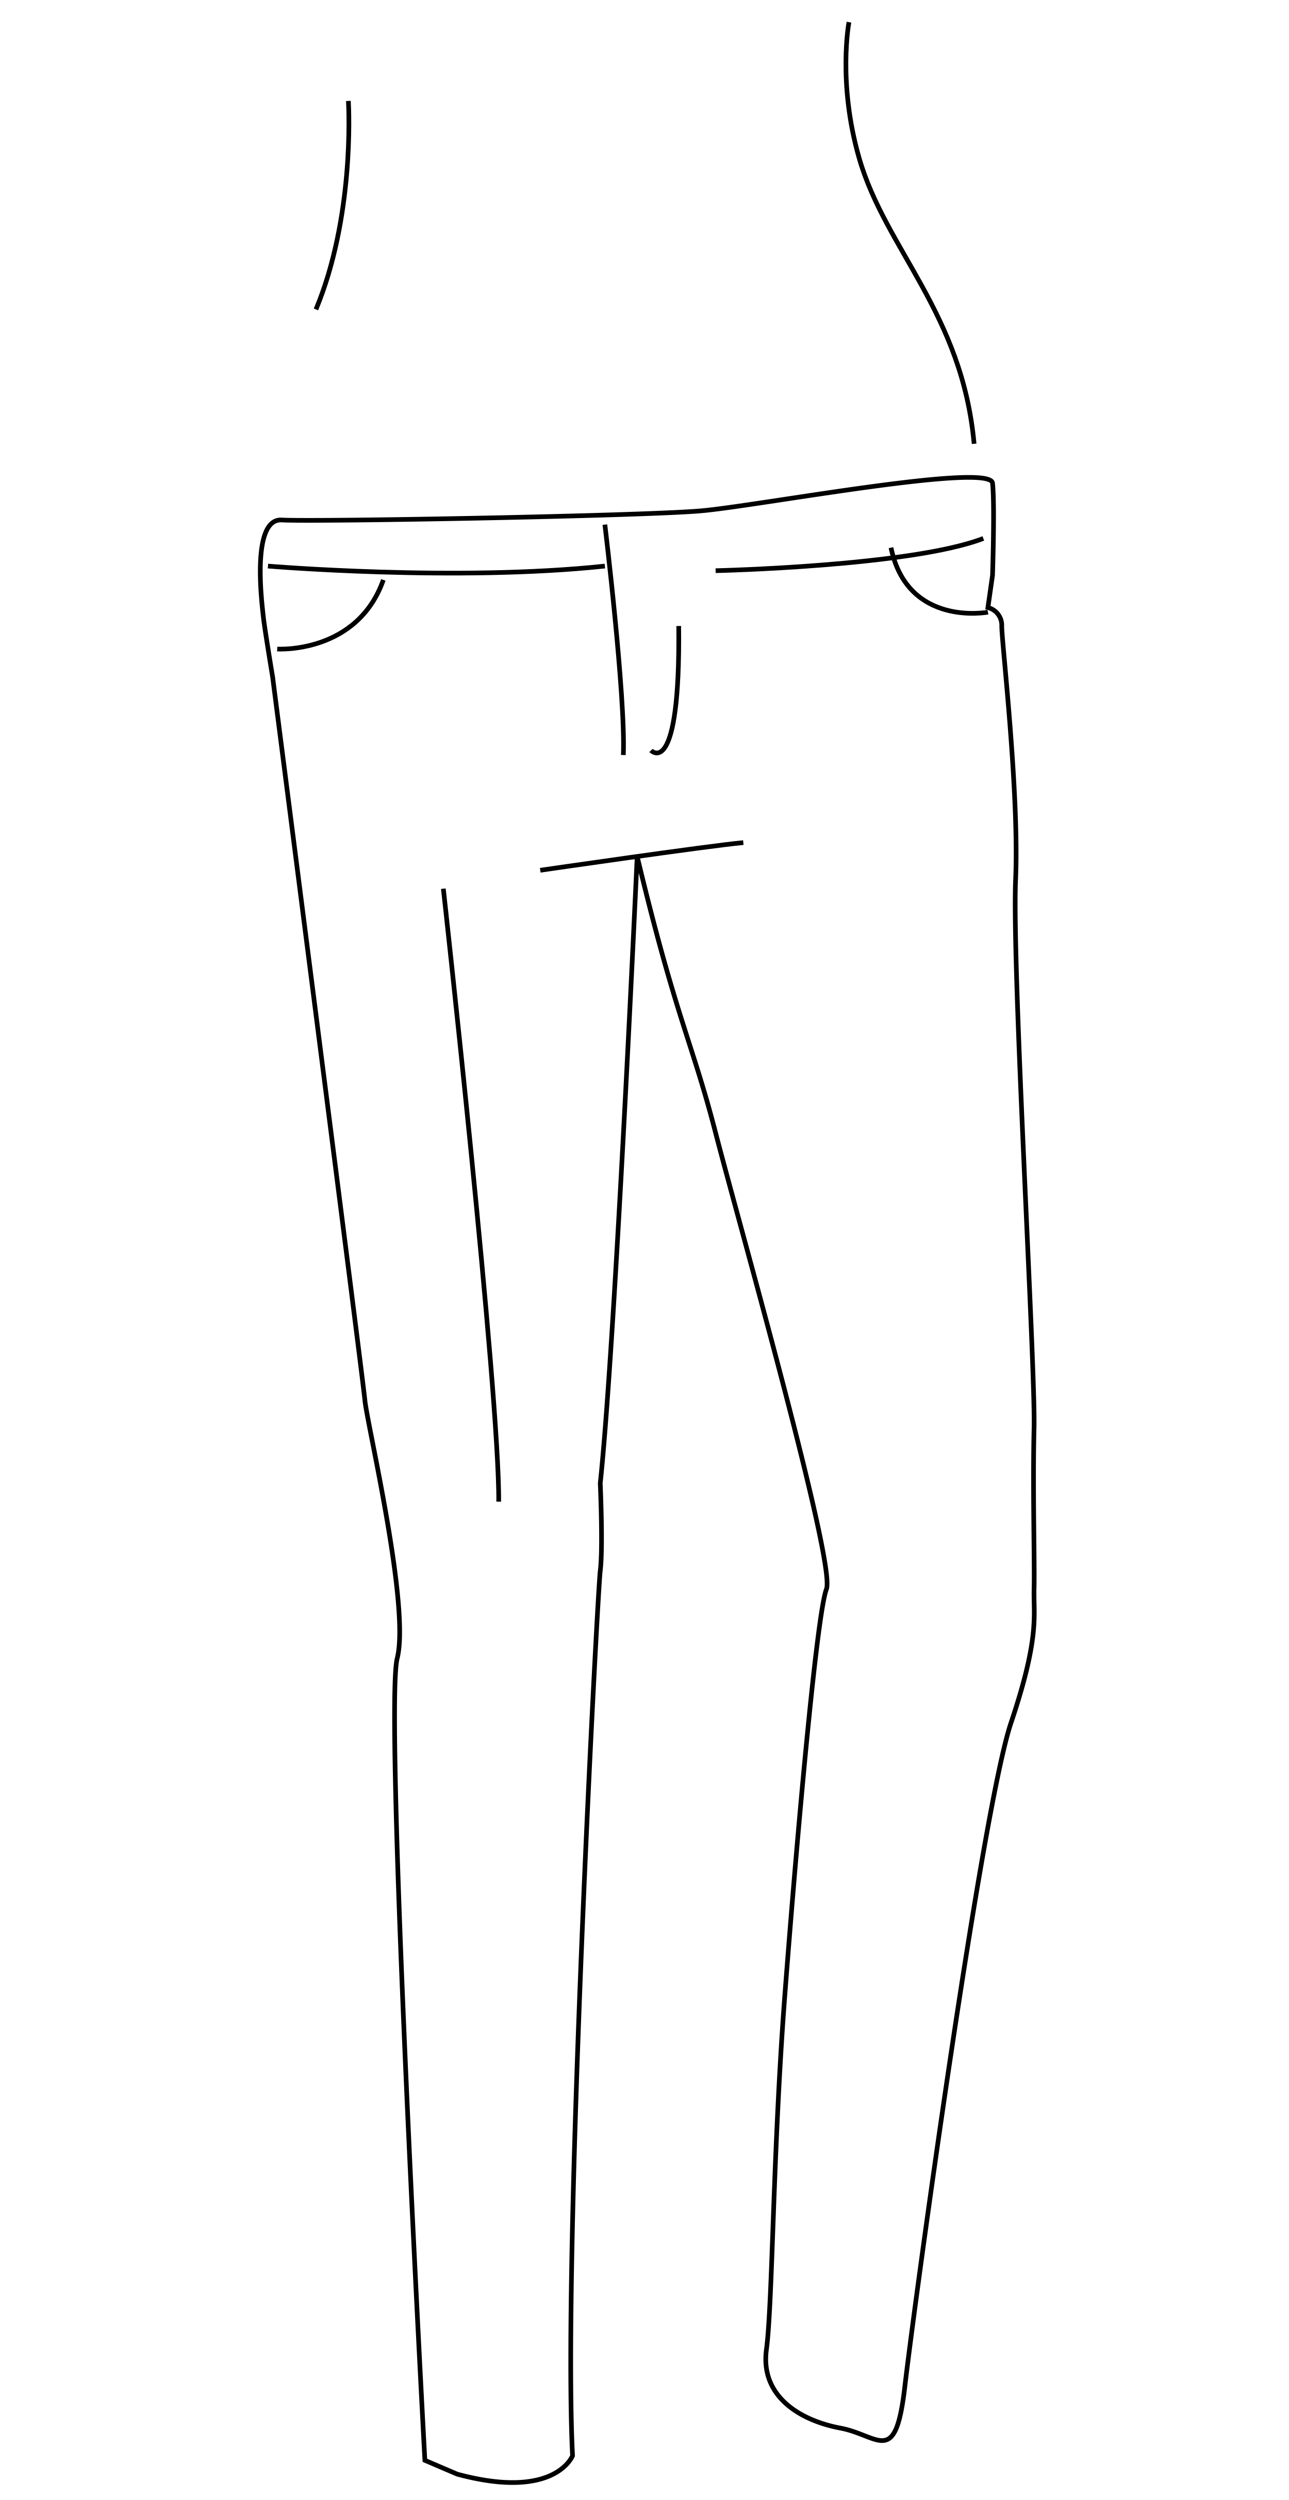 <svg height="1000" viewBox="0 0 516 1000" width="516" xmlns="http://www.w3.org/2000/svg"><g fill="none" stroke="#000" stroke-width="1.87"><path d="m139.463 40.373c.224 3.752 2.245 46.872-12.988 83.4"/><path d="m339.849 8.866s-4.621 24.183 4.08 54.379c10.519 36.507 41.235 61.961 46.016 114.277"/><path d="m109.117 270.679s-3.3-19.883-3.7-23.966-5.191-39.473 7.39-38.714 144.878-1.594 168.12-3.687 115.444-19.49 116.391-11.061 0 36.87 0 36.87l-1.847 12.905a7.324 7.324 0 0 1 5.542 7.374c-.065 6.143 7.044 66.421 5.542 101.4s7.972 195.039 7.39 219.382.267 53.946 0 64.524 2.366 18.939-9.237 53.463-38.738 233.056-42.492 265.47-10.15 19.548-25.865 16.592-32.066-12.431-29.551-31.345 2.559-78.935 7.39-141.953c4.726-61.652 12.732-152.025 16.627-162.232s-34.889-145.929-44.342-182.511-15.875-45.849-31.407-110.613c0 0-8.875 195.676-14.78 250.722 0 0 1.142 25.922 0 35.028s-15.127 274.866-11.088 353.96c0 0-6.834 18.023-46.187 7.374l-12.932-5.53s-16.354-299.877-11.081-320.777-12.032-93.662-12.932-103.238-36.951-289.437-36.951-289.437z"/><path d="m216.271 348.108s67.658-9.821 81.288-11.061"/><path d="m242.135 209.842s8.374 69.009 7.39 92.177"/><path d="m260.61 300.176s11.74 12.449 11.09-49.776"/><path d="m107.27 226.434s75.333 6.328 134.865 0"/><path d="m395.476 244.87s-32.228 6.108-38.8-25.811"/><path d="m110.965 259.618s31.979 2.054 42.491-27.653"/><path d="m286.475 228.278s78.415-1.781 107.153-12.906"/><path d="m177.474 355.482s22.456 201.672 22.169 245.192"/></g></svg>